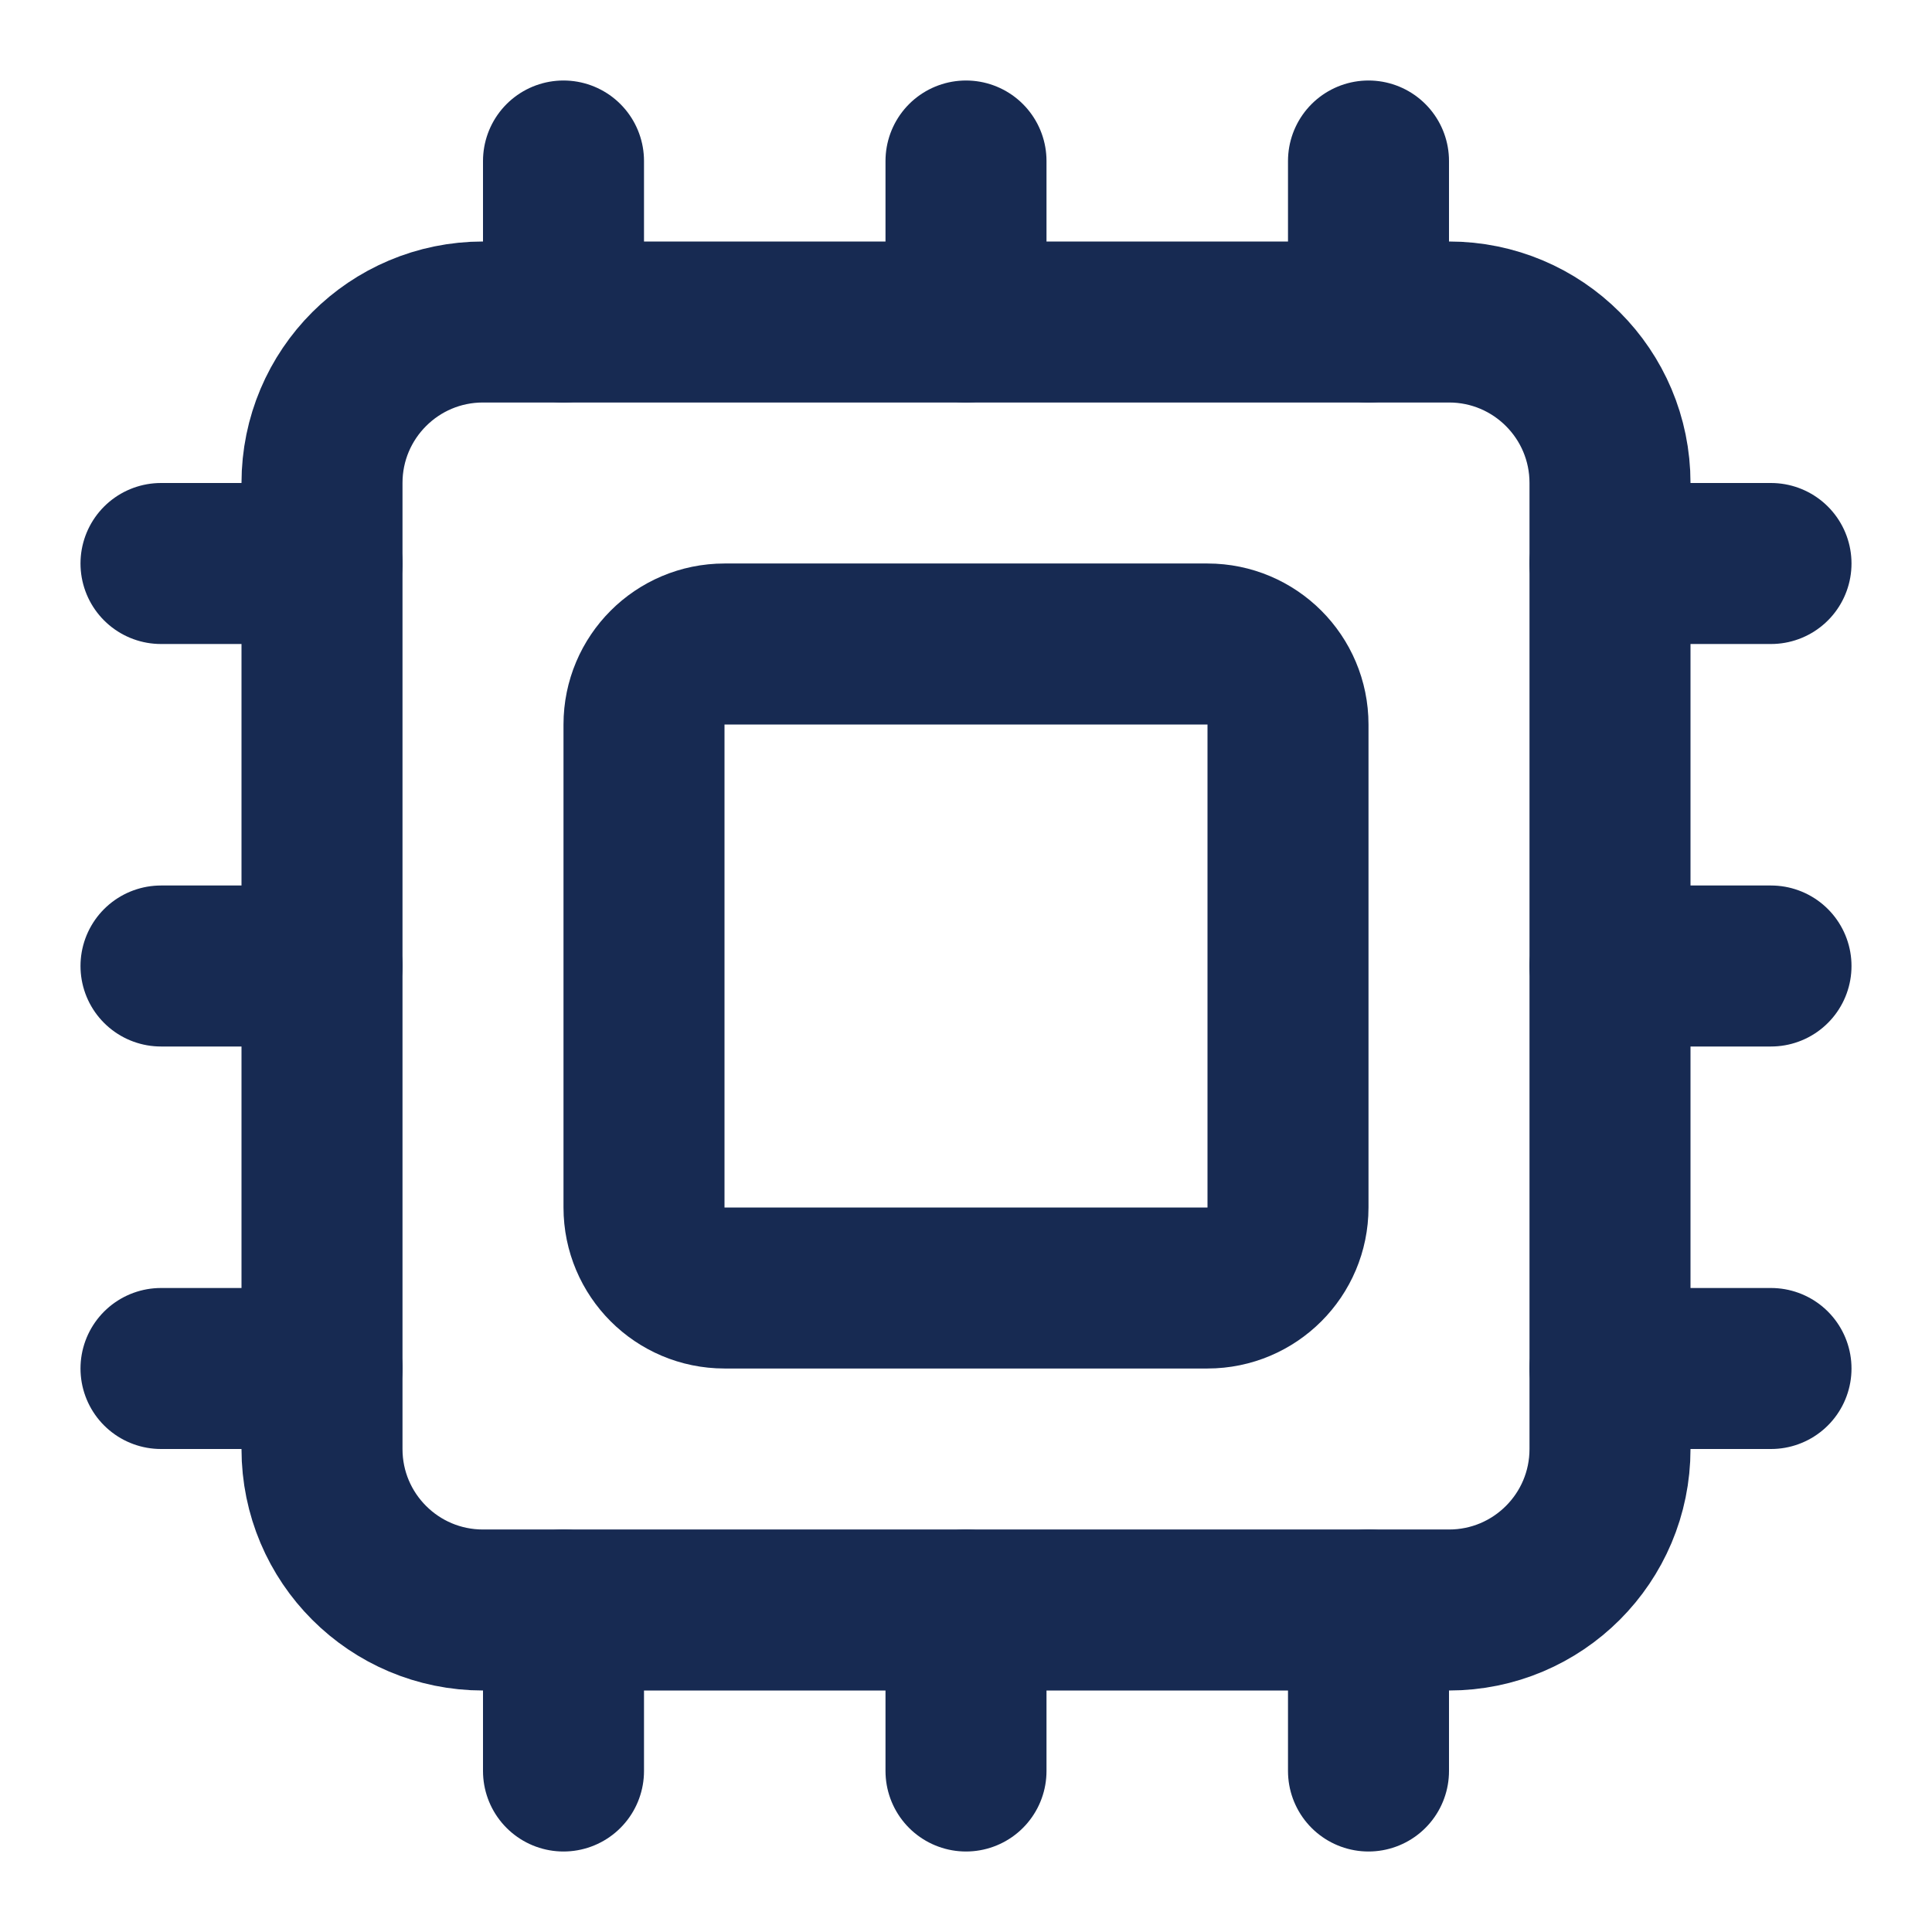 <?xml version="1.0" encoding="UTF-8"?> <svg xmlns="http://www.w3.org/2000/svg" width="24" height="24" viewBox="0 0 24 24" fill="none"><path d="M12 20V22" stroke="#172A52" stroke-width="2" stroke-linecap="round" stroke-linejoin="round"></path><path d="M12 2V4" stroke="#172A52" stroke-width="2" stroke-linecap="round" stroke-linejoin="round"></path><path d="M17 20V22" stroke="#172A52" stroke-width="2" stroke-linecap="round" stroke-linejoin="round"></path><path d="M17 2V4" stroke="#172A52" stroke-width="2" stroke-linecap="round" stroke-linejoin="round"></path><path d="M2 12H4" stroke="#172A52" stroke-width="2" stroke-linecap="round" stroke-linejoin="round"></path><path d="M2 17H4" stroke="#172A52" stroke-width="2" stroke-linecap="round" stroke-linejoin="round"></path><path d="M2 7H4" stroke="#172A52" stroke-width="2" stroke-linecap="round" stroke-linejoin="round"></path><path d="M20 12H22" stroke="#172A52" stroke-width="2" stroke-linecap="round" stroke-linejoin="round"></path><path d="M20 17H22" stroke="#172A52" stroke-width="2" stroke-linecap="round" stroke-linejoin="round"></path><path d="M20 7H22" stroke="#172A52" stroke-width="2" stroke-linecap="round" stroke-linejoin="round"></path><path d="M7 20V22" stroke="#172A52" stroke-width="2" stroke-linecap="round" stroke-linejoin="round"></path><path d="M7 2V4" stroke="#172A52" stroke-width="2" stroke-linecap="round" stroke-linejoin="round"></path><path d="M18 4H6C4.895 4 4 4.895 4 6V18C4 19.105 4.895 20 6 20H18C19.105 20 20 19.105 20 18V6C20 4.895 19.105 4 18 4Z" stroke="#172A52" stroke-width="2" stroke-linecap="round" stroke-linejoin="round"></path><path d="M15 8H9C8.448 8 8 8.448 8 9V15C8 15.552 8.448 16 9 16H15C15.552 16 16 15.552 16 15V9C16 8.448 15.552 8 15 8Z" stroke="#172A52" stroke-width="2" stroke-linecap="round" stroke-linejoin="round"></path></svg> 